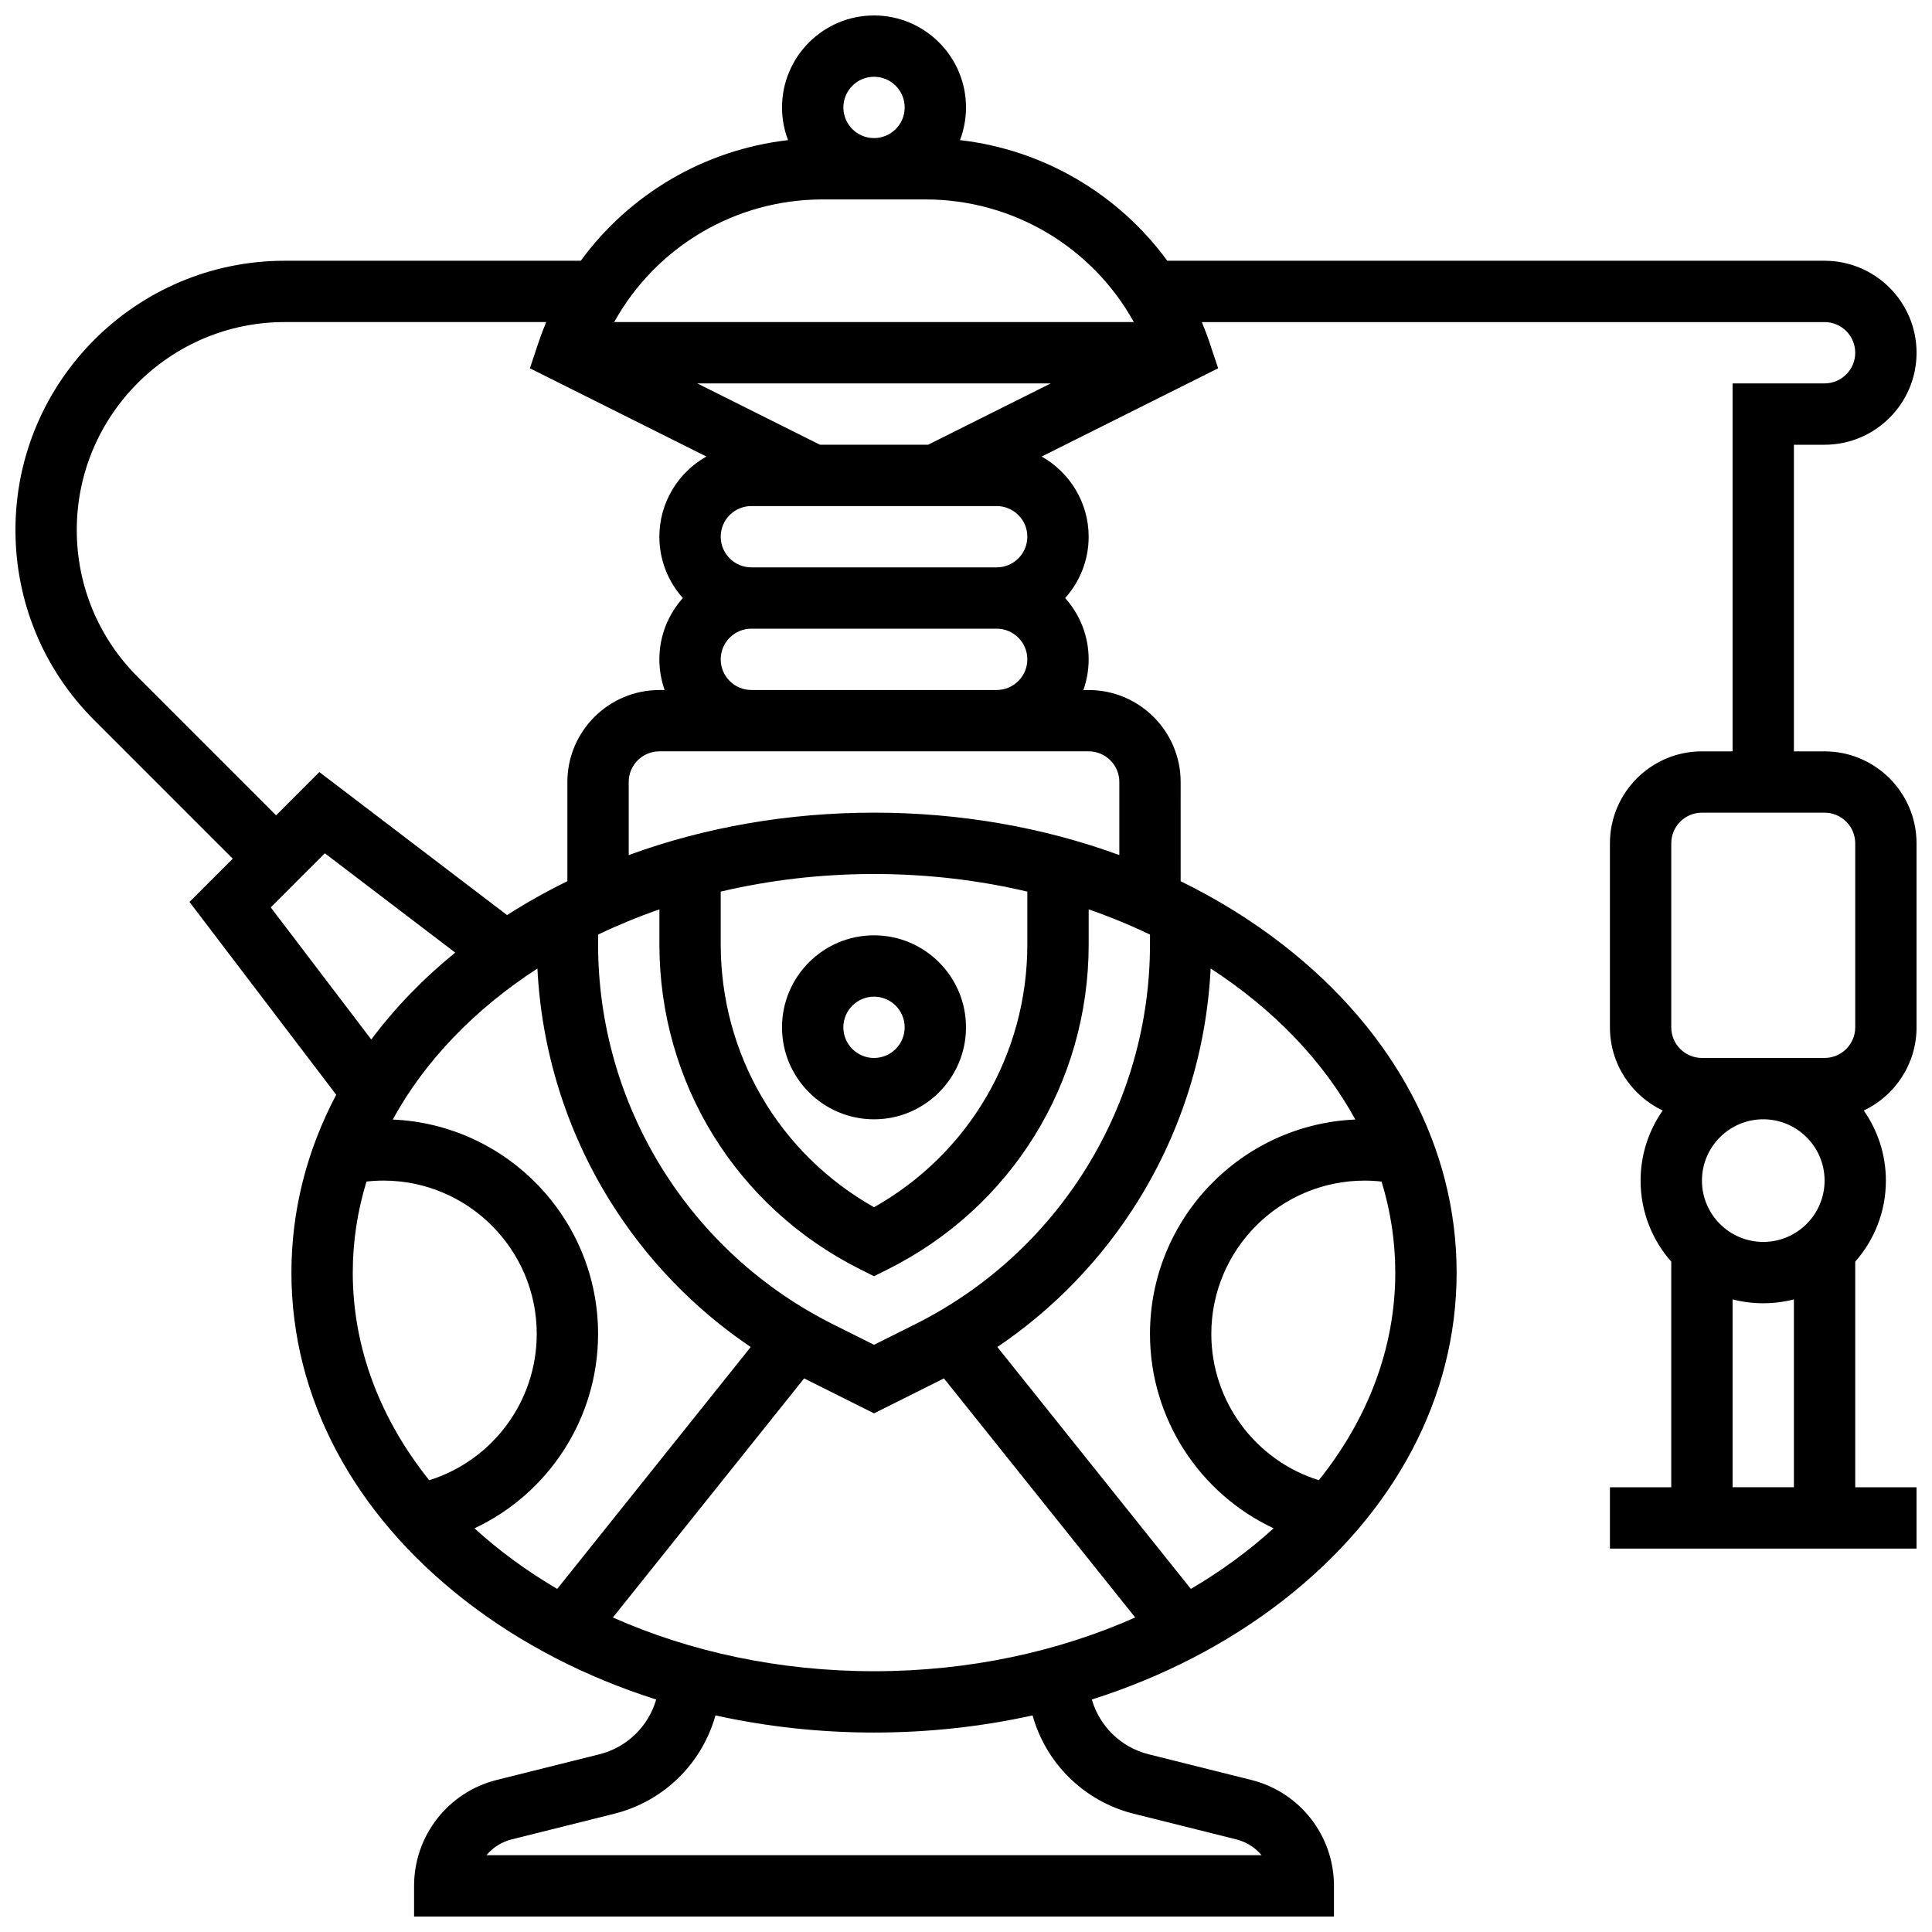 <?xml version="1.0" encoding="UTF-8"?>
<!-- Uploaded to: ICON Repo, www.iconrepo.com, Generator: ICON Repo Mixer Tools -->
<svg width="800px" height="800px" version="1.1" viewBox="144 144 512 512" xmlns="http://www.w3.org/2000/svg">
 <defs>
  <clipPath id="a">
   <path d="m148.09 148.09h503.81v503.81h-503.81z"/>
  </clipPath>
 </defs>
 <g clip-path="url(#a)">
  <path d="m627.53 343.12h-8.125v-81.258h8.125c13.441 0 24.379-10.938 24.379-24.379 0-13.441-10.934-24.379-24.379-24.379h-174.19c-12.914-17.664-32.738-29.414-54.93-31.973 1.023-2.691 1.594-5.609 1.594-8.656 0-13.441-10.934-24.379-24.379-24.379-13.441 0-24.379 10.934-24.379 24.379 0 3.047 0.566 5.965 1.594 8.66-22.191 2.555-42.016 14.305-54.93 31.969h-78.48c-39.332 0-71.332 32-71.332 71.332 0 19.055 7.422 36.965 20.895 50.438l36.684 36.688-11.461 11.461 38.887 51.102c-7.789 14.715-11.871 30.664-11.871 47.137 0 32.949 16.328 63.797 45.977 86.855 14.762 11.48 31.973 20.336 50.691 26.273-2.039 7.039-7.656 12.664-15.059 14.516l-27.184 6.797c-12.906 3.227-21.922 14.773-21.922 28.078v8.125h243.78v-8.125c0-13.305-9.016-24.852-21.922-28.078l-27.188-6.797c-7.398-1.852-13.02-7.477-15.059-14.516 18.719-5.938 35.93-14.793 50.691-26.273 29.652-23.059 45.984-53.906 45.984-86.855 0-32.949-16.328-63.797-45.977-86.855-8.328-6.477-17.438-12.117-27.156-16.871l-0.004-26.289c0-13.441-10.934-24.379-24.379-24.379h-1.398c0.902-2.543 1.398-5.277 1.398-8.125 0-6.238-2.359-11.938-6.227-16.25 3.867-4.316 6.227-10.012 6.227-16.25 0-9.113-5.031-17.07-12.457-21.254l46.773-23.387-2.231-6.688c-0.629-1.891-1.332-3.738-2.09-5.555l165.03-0.004c4.481 0 8.125 3.644 8.125 8.125 0 4.481-3.644 8.125-8.125 8.125h-24.379v97.512h-8.125c-13.441 0-24.379 10.934-24.379 24.379v48.754c0 9.727 5.727 18.137 13.984 22.047-3.688 5.273-5.859 11.68-5.859 18.586 0 8.223 3.074 15.734 8.125 21.465v59.797h-16.25v16.25h81.258v-16.25h-16.25v-59.793c5.051-5.731 8.125-13.242 8.125-21.465 0-6.906-2.172-13.312-5.859-18.586 8.258-3.91 13.984-12.32 13.984-22.047v-48.754c0-13.445-10.934-24.379-24.375-24.379zm-219.4-48.758h-65.008c-4.481 0-8.125-3.644-8.125-8.125s3.644-8.125 8.125-8.125h65.008c4.481 0 8.125 3.644 8.125 8.125s-3.644 8.125-8.125 8.125zm-46.84-32.504-32.504-16.25h93.676l-32.504 16.25zm14.336-97.512c4.481 0 8.125 3.644 8.125 8.125s-3.644 8.125-8.125 8.125c-4.481 0-8.125-3.644-8.125-8.125 0-4.477 3.644-8.125 8.125-8.125zm-13.617 32.504h27.23c23.281 0 44.258 12.684 55.238 32.504h-137.71c10.984-19.816 31.961-32.504 55.238-32.504zm-181.53 126.53c-10.402-10.402-16.133-24.234-16.133-38.945 0-30.371 24.711-55.082 55.082-55.082h69.32c-0.758 1.816-1.461 3.664-2.09 5.555l-2.231 6.688 46.773 23.387c-7.43 4.184-12.461 12.141-12.461 21.254 0 6.238 2.359 11.938 6.227 16.25-3.867 4.316-6.227 10.012-6.227 16.25 0 2.848 0.496 5.582 1.398 8.125l-1.398 0.004c-13.441 0-24.379 10.934-24.379 24.379v26.285c-5.535 2.711-10.875 5.703-15.984 8.977l-49.75-37.906-11.461 11.469zm154.52 56.906c12.852-3.031 26.496-4.664 40.629-4.664 14.137 0 27.777 1.637 40.629 4.664v13.957c0 29.148-15.465 55.484-40.629 69.688-25.164-14.203-40.629-40.543-40.629-69.688zm36.992 100.11 3.633 1.816 3.633-1.816c32.848-16.422 53.254-49.434 53.254-86.156v-9.246c5.629 1.953 11.055 4.191 16.25 6.684v2.562c0 20.922-5.812 41.387-16.812 59.188-11 17.797-26.703 32.148-45.418 41.508l-10.902 5.449-10.902-5.453c-18.715-9.355-34.418-23.711-45.418-41.508-11-17.793-16.812-38.262-16.812-59.184v-2.562c5.199-2.492 10.621-4.731 16.25-6.684v9.246c0 36.723 20.402 69.734 53.246 86.156zm-85.57-79.73c1.082 21.691 7.606 42.762 19.062 61.305 9.625 15.574 22.41 28.832 37.461 39.004l-51.281 64.105c-8.055-4.727-15.41-10.117-21.926-16.062 19.586-9.18 32.758-29.059 32.758-51.508 0-30.535-24.188-55.52-54.41-56.82 8.5-15.57 21.742-29.262 38.336-40.023zm70.688 108.62c0.117 0.059 0.23 0.125 0.348 0.184l18.172 9.086 18.172-9.086c0.117-0.059 0.234-0.121 0.348-0.184l50.691 63.363c-20.367 9.051-44.008 14.242-69.211 14.242s-48.848-5.191-69.207-14.242zm-141.36-124.82 14.336-14.336 34.547 26.32c-8.645 7.043-16.082 14.773-22.238 23.031zm25.375 72.66c1.496-0.168 2.996-0.254 4.488-0.254 22.402 0 40.629 18.227 40.629 40.629 0 17.918-11.742 33.547-28.496 38.77-12.844-16.035-20.258-34.875-20.258-55.02 0-8.297 1.262-16.375 3.637-24.125zm203.34 167.54 27.188 6.797c2.691 0.672 4.996 2.172 6.676 4.184l-205.41-0.004c1.68-2.012 3.984-3.512 6.676-4.184l27.184-6.797c13.242-3.309 23.293-13.426 26.828-26.066 13.508 2.992 27.613 4.547 42.016 4.547s28.508-1.551 42.016-4.543c3.535 12.641 13.582 22.754 26.824 26.066zm49.039-88.395c-16.754-5.223-28.492-20.848-28.492-38.766 0-22.402 18.227-40.629 40.629-40.629 1.492 0 2.992 0.086 4.488 0.254 2.375 7.746 3.637 15.824 3.637 24.121 0 20.145-7.414 38.984-20.262 55.02zm9.664-95.586c-30.223 1.301-54.41 26.285-54.41 56.82 0 22.449 13.172 42.332 32.758 51.508-6.516 5.945-13.871 11.336-21.926 16.062l-51.281-64.105c15.055-10.172 27.836-23.43 37.461-39.004 11.457-18.539 17.98-39.613 19.062-61.305 16.594 10.762 29.832 24.453 38.336 40.023zm-62.535-89.449v19.367c-20.109-7.359-42.191-11.242-65.008-11.242-22.82 0-44.898 3.883-65.008 11.242v-19.367c0-4.481 3.644-8.125 8.125-8.125h113.77c4.481 0 8.125 3.644 8.125 8.125zm-97.512-24.379c-4.481 0-8.125-3.644-8.125-8.125s3.644-8.125 8.125-8.125h65.008c4.481 0 8.125 3.644 8.125 8.125s-3.644 8.125-8.125 8.125zm243.78 40.633c0-4.481 3.644-8.125 8.125-8.125h32.504c4.481 0 8.125 3.644 8.125 8.125v48.754c0 4.481-3.644 8.125-8.125 8.125h-32.504c-4.481 0-8.125-3.644-8.125-8.125zm40.633 89.383c0 8.961-7.293 16.25-16.25 16.25-8.961 0-16.25-7.293-16.25-16.25 0-8.961 7.293-16.25 16.25-16.25 8.957 0 16.25 7.289 16.25 16.25zm-24.379 81.262v-49.785c2.598 0.672 5.32 1.027 8.125 1.027 2.805 0 5.527-0.359 8.125-1.027v49.785z"/>
 </g>
 <path d="m400 416.25c0-13.441-10.934-24.379-24.379-24.379-13.441 0-24.379 10.934-24.379 24.379 0 13.441 10.934 24.379 24.379 24.379 13.441 0 24.379-10.938 24.379-24.379zm-32.504 0c0-4.481 3.644-8.125 8.125-8.125 4.481 0 8.125 3.644 8.125 8.125s-3.644 8.125-8.125 8.125c-4.481 0-8.125-3.644-8.125-8.125z"/>
</svg>